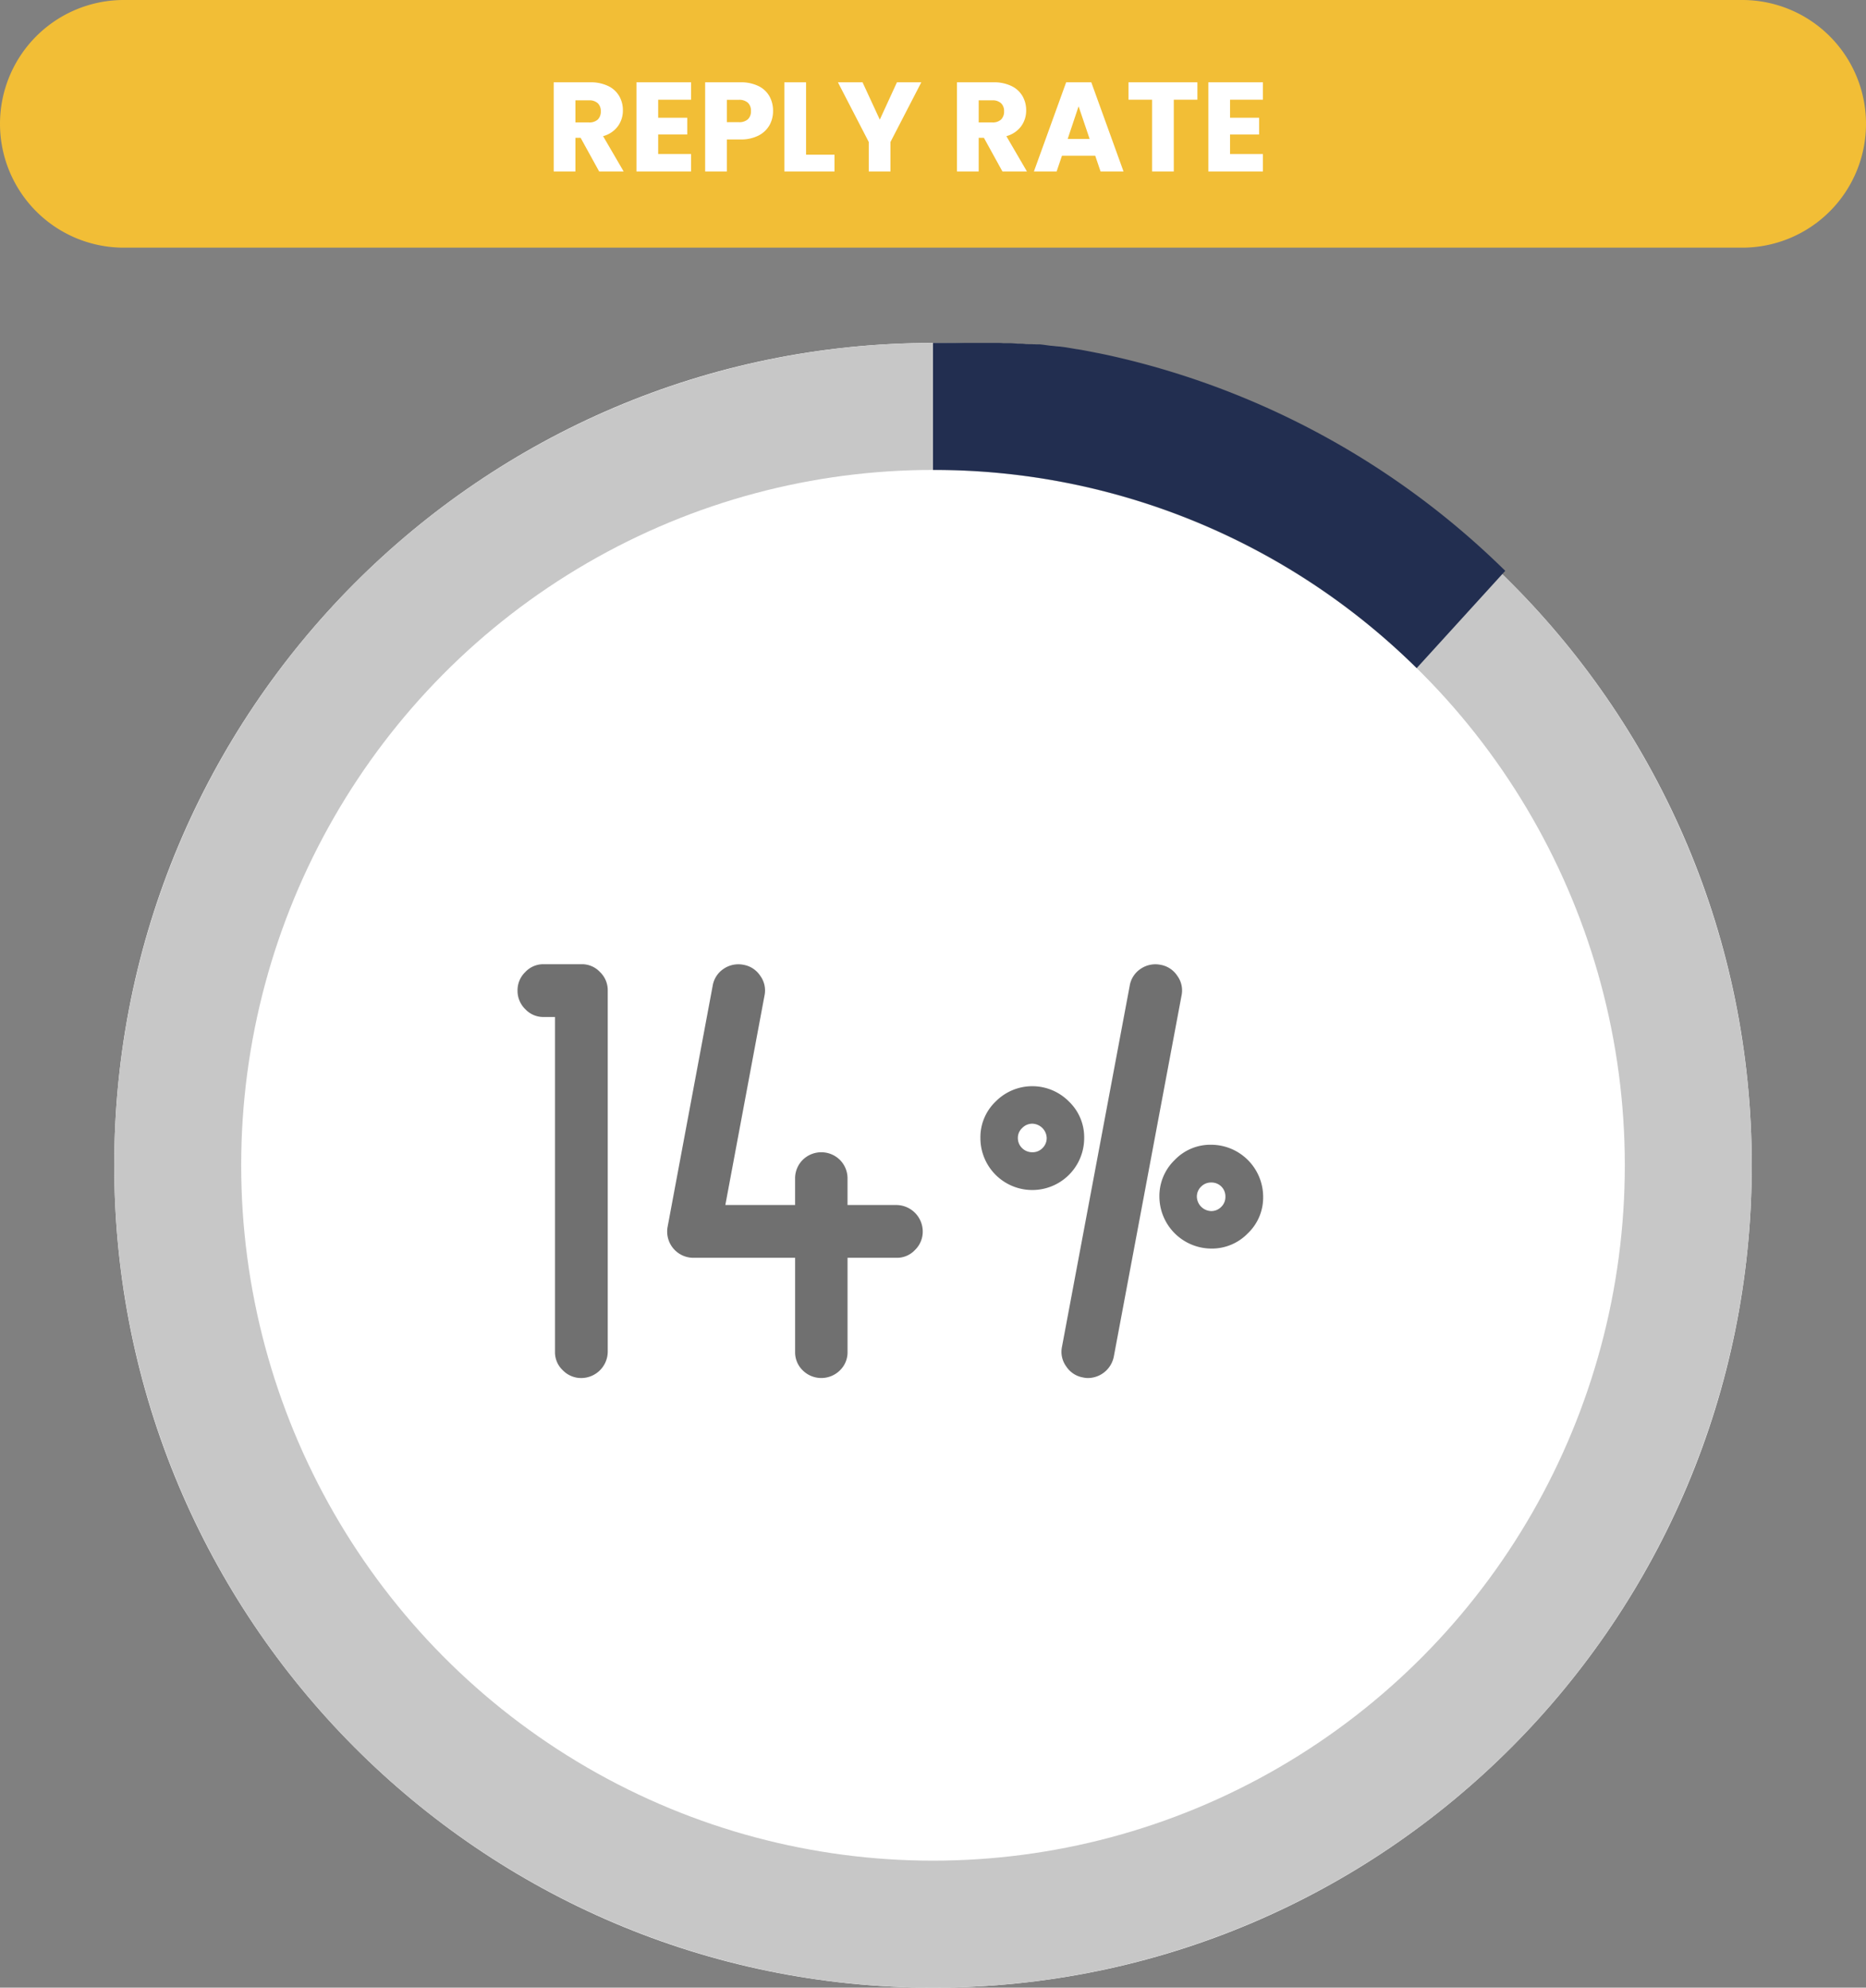 <svg xmlns="http://www.w3.org/2000/svg" xmlns:xlink="http://www.w3.org/1999/xlink" width="294" height="313" viewBox="0 0 294 313"><rect x="0" y="0" width="294" height="313" fill="#808080" stroke="none"/><defs><clipPath id="a"><rect width="294" height="313" fill="none"/></clipPath></defs><g clip-path="url(#a)"><path d="M147,54c71.245,0,129,57.979,129,129.5S218.245,313,147,313,18,255.021,18,183.5,75.755,54,147,54" fill="#fff"/><ellipse cx="119" cy="119.5" rx="119" ry="119.5" transform="translate(28 64)" fill="none" stroke="#c7c7c7" stroke-width="20"/><path d="M19.5,0h255a19.5,19.5,0,0,1,0,39H19.5a19.5,19.5,0,0,1,0-39" fill="#f2be36"/><path d="M94.4,27l-2.92-5.3h-.82V27H87.24V12.96h5.74a6.317,6.317,0,0,1,2.83.58,4,4,0,0,1,1.75,1.59,4.432,4.432,0,0,1,.58,2.25,4.186,4.186,0,0,1-.79,2.5,4.254,4.254,0,0,1-2.33,1.56L98.26,27Zm-3.74-7.72h2.12a1.94,1.94,0,0,0,1.41-.46,1.739,1.739,0,0,0,.47-1.3,1.686,1.686,0,0,0-.47-1.26,1.944,1.944,0,0,0-1.41-.459H90.66Z" fill="#fff"/><path d="M103.7,15.7v2.84h4.58v2.639H103.7V24.26h5.18V27h-8.6V12.96h8.6V15.7Z" fill="#fff"/><path d="M121.239,19.71a4.123,4.123,0,0,1-1.72,1.63,6.046,6.046,0,0,1-2.88.62h-2.12V27H111.1V12.96h5.54a6.3,6.3,0,0,1,2.84.58,3.99,3.99,0,0,1,1.74,1.6,4.651,4.651,0,0,1,.58,2.341,4.525,4.525,0,0,1-.56,2.23m-3.4-.93a1.716,1.716,0,0,0,.48-1.3,1.72,1.72,0,0,0-.48-1.3,2.044,2.044,0,0,0-1.46-.46h-1.86V19.24h1.86a2.039,2.039,0,0,0,1.46-.46" fill="#fff"/><path d="M127,24.361h4.48V27h-7.9V12.961H127Z" fill="#fff"/><path d="M145.159,12.96l-4.86,9.4V27h-3.42V22.36l-4.86-9.4h3.88l2.72,5.88,2.7-5.88Z" fill="#fff"/><path d="M157.939,27l-2.92-5.3h-.82V27h-3.42V12.96h5.74a6.317,6.317,0,0,1,2.83.58,4,4,0,0,1,1.75,1.59,4.432,4.432,0,0,1,.58,2.25,4.186,4.186,0,0,1-.79,2.5,4.254,4.254,0,0,1-2.33,1.56L161.8,27Zm-3.74-7.72h2.12a1.94,1.94,0,0,0,1.41-.46,1.739,1.739,0,0,0,.47-1.3,1.686,1.686,0,0,0-.47-1.26,1.944,1.944,0,0,0-1.41-.459H154.2Z" fill="#fff"/><path d="M172.559,24.52h-5.24l-.84,2.48H162.9l5.08-14.04h3.96L177.019,27H173.4Zm-.88-2.64-1.74-5.14-1.72,5.14Z" fill="#fff"/><path d="M188.659,12.96V15.7h-3.72V27h-3.42V15.7H177.8V12.96Z" fill="#fff"/><path d="M193.8,15.7v2.84h4.58v2.639H193.8V24.26h5.18V27h-8.6V12.96h8.6V15.7Z" fill="#fff"/><path d="M147,54h2.867l.053,0h.206l.051,0h.155l.051,0h.1l.052,0h.051l.063,0,.12,0,.046,0h.051l.051,0h.054l.049,0h.05l.054,0,.055,0h.051l.049,0,.052,0h.053l.05,0,.05,0,.054,0,.051,0h.051l.05,0,.051,0,.052,0,.049,0,.051,0,.054,0,.053,0,.052,0,.05,0,.051,0,.052,0,.05,0,.051,0,.051,0,.052,0,.051,0,.051,0,.051,0,.052,0,.052,0,.05,0,.051,0,.052,0,.051,0,.051,0,.052,0,.051,0,.051,0,.051,0,.052,0,.052,0,.051,0,.051,0,.051,0,.052,0,.05,0,.051,0,.052,0,.052,0,.05,0,.052,0,.051,0,.051,0,.051,0,.051,0,.052,0,.051,0,.051,0,.051,0,.051,0,.068,0,.086.005.051,0,.05,0,.051,0,.052,0,.051,0,.051,0,.052,0,.051,0,.051,0,.05,0,.051,0,.052,0,.051,0,.051,0,.052,0,.051,0,.05,0,.05,0,.052,0,.051,0,.051,0,.049,0,.053,0,.051,0,.051,0,.05,0,.051,0,.052,0,.052,0,.05,0,.052,0,.051,0,.05,0,.049,0,.051,0,.052,0,.051,0,.051,0,.052,0,.052,0,.05,0,.049,0,.052,0,.051,0,.052,0,.05,0,.052,0,.051,0,.049,0,.049,0,.051,0,.052,0,.049,0,.051,0,.026,0,.03,0,.019,0,.031,0,.021,0,.029,0,.048,0,.026,0,.028,0,.021,0,.032,0,.019,0,.034,0h.017l.031,0,.02,0,.1.008h.006l.04,0,.039,0,.024,0,.1.008h0l.1.009h.005l.1.008h.006l.045,0h.008l.041,0,.018,0,.034,0,.013,0,.037,0h.016l.036,0h.01l.04,0h.015l.036,0h.012l.038,0h.017l.034,0,.021,0,.028,0,.052,0,.02,0,.03,0h.02l.032,0,.019,0,.03,0,.021,0,.032,0,.017,0,.032,0,.02,0,.031,0,.049,0,.023,0,.031,0,.016,0,.034,0h.018l.033,0,.05,0,.051.005.05,0,.05.005.049,0,.053,0,.049.005.052.005.05,0,.052.005.05.005.05.005.049,0,.051.005.05.005.052,0,.052.005.05.005.049.005.05,0,.05.005.053.005.049,0,.05.006.051.005.022,0,.03,0,.02,0,.029,0,.022,0,.027,0,.024,0,.027,0,.023,0,.028,0,.023,0,.027,0,.023,0,.029,0,.021,0,.035,0h.014l.038.005h.013l.034,0h.017l.036,0,.014,0,.035,0H161l.039,0,.011,0,.041,0h.009l.047.005h0l.557.062h.009l.04,0,.017,0,.033,0,.019,0,.032,0,.017,0,.034,0,.014,0,.036,0h.012l.039.005h.012l.038,0,.014,0,.036,0,.015,0,.036,0,.014,0,.036,0,.015,0,.036,0,.013,0,.038,0,.012,0,.038,0h.011l.039.005.013,0,.037,0,.014,0,.036,0,.015,0,.035,0,.016,0,.034,0,.018,0,.032,0,.017,0,.034.005h.016l.035.005h.014l.037.005.014,0,.035,0,.015,0,.036,0,.014,0,.036,0,.014,0,.036,0,.016,0,.035,0,.014,0,.036,0,.014,0,.038.005h.011l.038.005.014,0,.035,0,.016,0,.033,0,.018,0,.032,0,.018,0,.032,0,.019,0,.031,0,.018,0,.034,0,.016,0,.035,0,.014,0,.035,0,.017,0,.033,0,.016,0,.036,0,.014,0,.037,0,.013,0,.035,0,.017,0,.033.005.016,0,.037.005h.012l.041.006h.009l.041.005h.009l.04.006h.011l.038.005.013,0,.037.005h.012l.036.005.015,0,.039.006h.01l.045.006h.005l.1.013h0l.05.007.048.006h0l.5.069h0l.2.028h.005l.046.007h0l.048.007h.008l.043.006h.005l.043.006.013,0,.038.005.008,0,.043.006h.006l.044.006h.005l.044.006.012,0,.038,0,.01,0,.04.006h.012l.037.006.014,0,.035,0,.016,0,.035.006.014,0,.036.005.012,0,.04.006H166l.039.006.014,0,.036.005.013,0,.037.006h.012l.039.006.011,0,.037.006.014,0,.038.005.011,0,.039.006h.01l.04.006.01,0,.038.006.015,0,.035,0,.015,0,.034.006.016,0,.034.005.016,0,.032.005.019,0,.032,0,.017,0,.032.005.017,0,.034.005.016,0,.032.005.019,0,.032.005.016,0,.035,0,.014,0,.037.006.014,0,.033.006.017,0,.035.006.014,0,.037.006h.012l.04.007h.009l.038.006.013,0,.037.006.013,0,.037.006.012,0,.038.006.012,0,.035.006.016,0,.038.006.01,0,.043.007h.006l.042.007h.008l.041.006.009,0,.044.007h.005l.045.007h.005l.045.007h.005l.043.007h.007c.4.065.8.132,1.194.2l.149.026h0l.048.008h0l.1.017h0l.049.008h0l.047.008h0l.047.008h0l.047.008h0l.045.008h.006l.042.008h.01l.041.008h.006l.043.007.008,0,.041.007.009,0,.039.007.013,0,.038.007h.009l.041.008h.008l.041.008h.008l.041.008h.01l.04.008h.008l.042.008h.008l.042.008h.006l.044.008h.006l.045.008h0l.047.008h0l.048.009h0l.046.008h.006l.046.009h0l.046.009h0l.045.009h0l.042.008h.008l.046.008h0l.048.009h0l.1.018h0q.99.184,1.973.386h0l.094.019.008,0,.042.008.006,0,.042.008.009,0,.042.009h0l.045.009h.007l.044.009h0l.046.009h.005l.045.009h0l.045.009.005,0,.045.009h0l.045.009h0l.046.01h0l.047.01h0l.047.01h0l.046.009h0l.046.01h0l.045.01h.006l.044.009h0l.044.009.006,0,.046.009h0l.048.01h0l.1.021h0l.049.01.049.011.293.063h0l.1.021h0q1.152.25,2.3.522h0l.048.011h0l.1.023h0l.048.011.048.011h0a128.66,128.66,0,0,1,60.214,33.42L223.207,105.21A108.138,108.138,0,0,0,147,74Z" fill="#222e50"/><path d="M81.541,155.969a3.972,3.972,0,0,1,1.226-2.906,3.873,3.873,0,0,1,2.906-1.227h5.949a3.875,3.875,0,0,1,2.906,1.227,3.968,3.968,0,0,1,1.226,2.906v56.9A4.187,4.187,0,0,1,91.622,217a4.022,4.022,0,0,1-2.952-1.226,3.875,3.875,0,0,1-1.226-2.907v-52.72H85.673a3.869,3.869,0,0,1-2.906-1.227,4.022,4.022,0,0,1-1.226-2.951" fill="#707070"/><path d="M133.536,198.065v14.8a3.948,3.948,0,0,1-1.182,2.906,4.163,4.163,0,0,1-5.9,0,3.946,3.946,0,0,1-1.18-2.906v-14.8H109.287a4.129,4.129,0,0,1-4.087-4.95l7.084-37.872a3.971,3.971,0,0,1,1.726-2.68,4.121,4.121,0,0,1,3.133-.635,3.951,3.951,0,0,1,2.634,1.725,3.9,3.9,0,0,1,.681,3.088l-6.176,33.013h10.989v-4.132a4.1,4.1,0,0,1,1.18-2.952,4.166,4.166,0,0,1,5.9,0,4.107,4.107,0,0,1,1.182,2.952v4.132h7.719a4.189,4.189,0,0,1,4.132,4.133,4.018,4.018,0,0,1-1.226,2.951,3.873,3.873,0,0,1-2.906,1.227Z" fill="#707070"/><path d="M170.818,179.219a8.174,8.174,0,0,1-16.348,0,7.771,7.771,0,0,1,2.407-5.767,8.112,8.112,0,0,1,11.534,0,7.775,7.775,0,0,1,2.407,5.767m-8.174,2.225a2.154,2.154,0,0,0,1.589-.635,2.181,2.181,0,0,0,.681-1.59,2.326,2.326,0,0,0-2.27-2.27,2.183,2.183,0,0,0-1.59.68,2.088,2.088,0,0,0-.681,1.59,2.181,2.181,0,0,0,.681,1.59,2.257,2.257,0,0,0,1.59.635m7.992,35.466A3.949,3.949,0,0,1,168,215.184a3.886,3.886,0,0,1-.681-3.088l10.671-56.853a3.978,3.978,0,0,1,1.726-2.68,4.121,4.121,0,0,1,3.133-.635,3.951,3.951,0,0,1,2.634,1.725,3.887,3.887,0,0,1,.681,3.088l-10.671,56.853A4.185,4.185,0,0,1,171.408,217a3.587,3.587,0,0,1-.772-.09m28.381-28.472a7.774,7.774,0,0,1-2.406,5.767,7.87,7.87,0,0,1-5.767,2.407,8.217,8.217,0,0,1-8.174-8.174,7.868,7.868,0,0,1,2.406-5.768,7.773,7.773,0,0,1,5.768-2.406,8.215,8.215,0,0,1,8.173,8.174m-10.444,0a2.327,2.327,0,0,0,2.271,2.27,2.178,2.178,0,0,0,1.589-.681,2.157,2.157,0,0,0,.636-1.589,2.174,2.174,0,0,0-2.225-2.226,2.157,2.157,0,0,0-1.59.636,2.181,2.181,0,0,0-.681,1.59" fill="#707070"/></g></svg>
